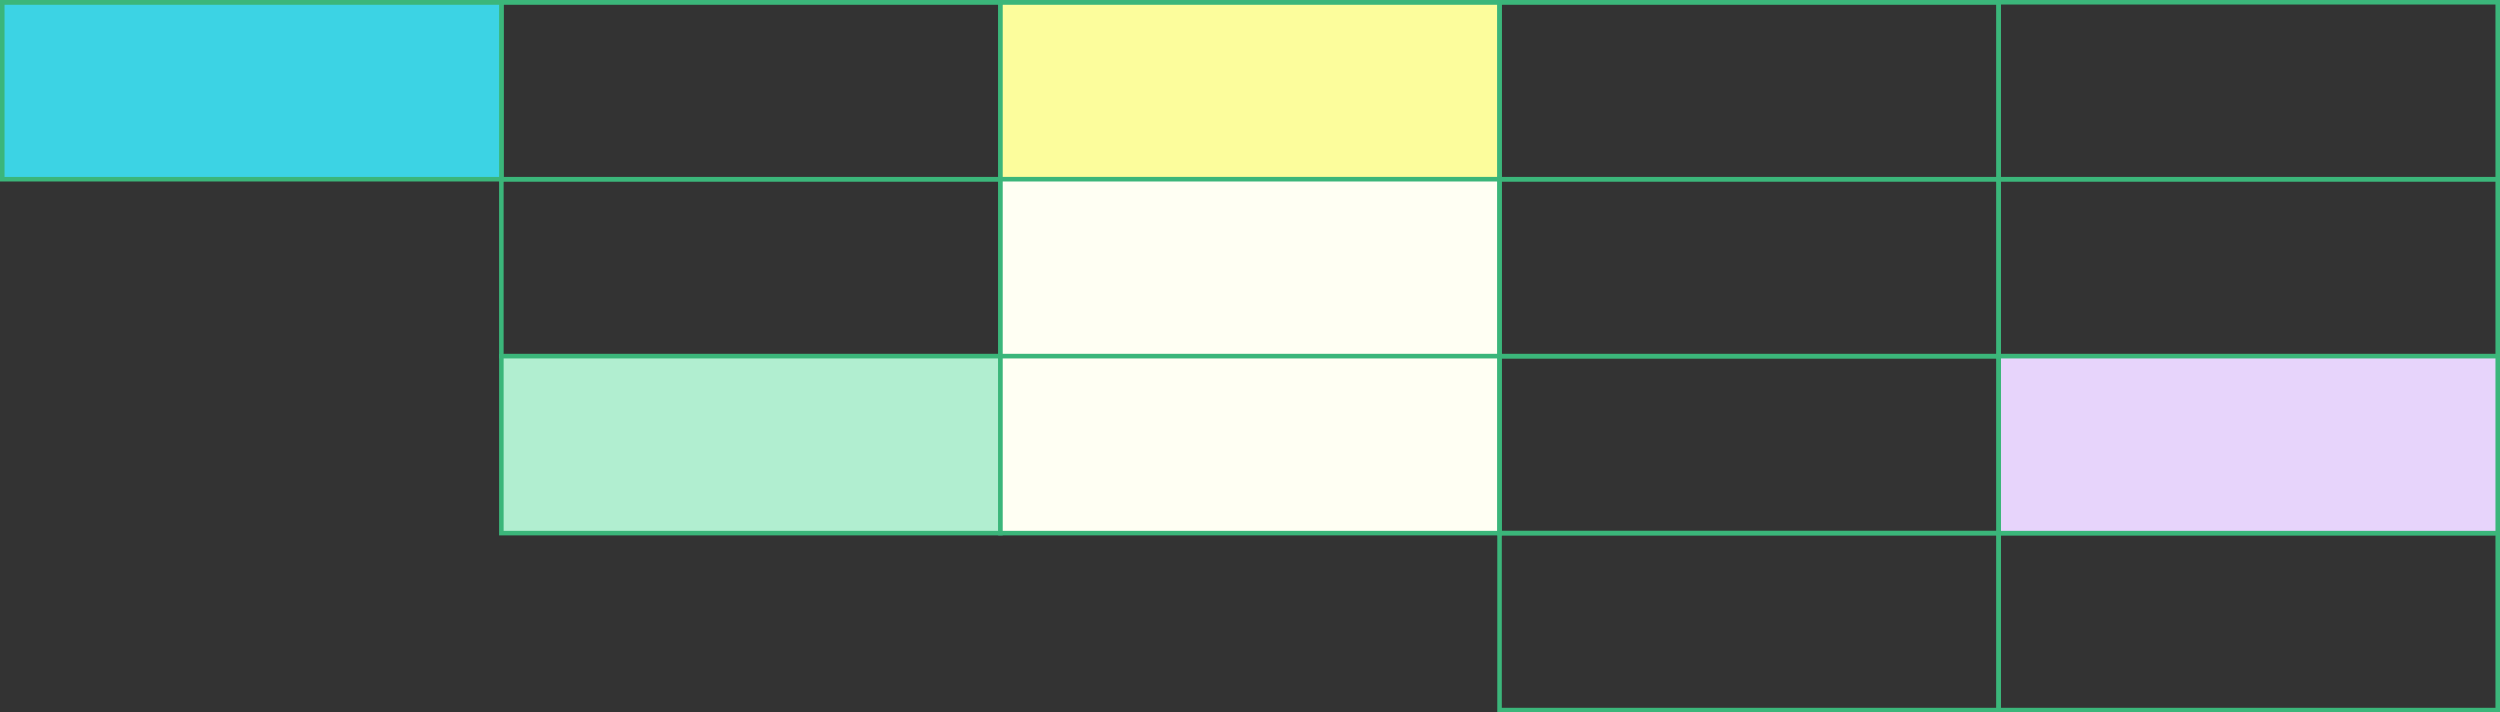 <svg width="551" height="157" viewBox="0 0 551 157" fill="none" xmlns="http://www.w3.org/2000/svg">
<rect x="0" y="0" width="551" height="157" fill="#333333" stroke="none"/>
<g clip-path="url(#clip0_30_19898)">
<rect x="110.5" y="0.5" width="110" height="39" stroke="#3BB67A"/>
<rect x="110.5" y="39.5" width="110" height="39" stroke="#3BB67A"/>
<rect x="110.5" y="78.5" width="110" height="39" fill="#B1EED0" stroke="#3BB67A"/>
<rect x="220.5" y="0.5" width="110" height="39" fill="#FCFD9C" stroke="#3BB67A"/>
<rect x="220.5" y="39.5" width="110" height="39" fill="#FFFFF3" stroke="#3BB67A"/>
<rect x="220.5" y="78.5" width="110" height="39" fill="#FFFFF3" stroke="#3BB67A"/>
<rect x="330.5" y="0.5" width="110" height="39" stroke="#3BB67A"/>
<rect x="110.5" y="-38.5" width="110" height="39" stroke="#3BB67A"/>
<rect x="0.5" y="0.5" width="110" height="39" fill="#3CD3E4" stroke="#3BB67A"/>
<rect x="0.5" y="-38.5" width="110" height="39" stroke="#3BB67A"/>
<rect x="220.5" y="-38.5" width="110" height="39" fill="#65E8A8" stroke="#3BB67A"/>
<rect x="330.5" y="-38.5" width="110" height="39" stroke="#3BB67A"/>
<rect x="440.5" y="39.5" width="110" height="39" stroke="#3BB67A"/>
<rect x="440.5" y="0.5" width="110" height="39" stroke="#3BB67A"/>
<rect x="440.5" y="117.5" width="110" height="39" stroke="#3BB67A"/>
<rect x="440.5" y="78.5" width="110" height="39" fill="#E7D4FB" stroke="#3BB67A"/>
<rect x="330.5" y="39.5" width="110" height="39" stroke="#3BB67A"/>
<rect x="330.5" y="78.5" width="110" height="39" stroke="#3BB67A"/>
<rect x="330.5" y="117.5" width="110" height="39" stroke="#3BB67A"/>
</g>
<defs>
<clipPath id="clip0_30_19898">
<rect width="551" height="157" fill="white"/>
</clipPath>
</defs>
</svg>
